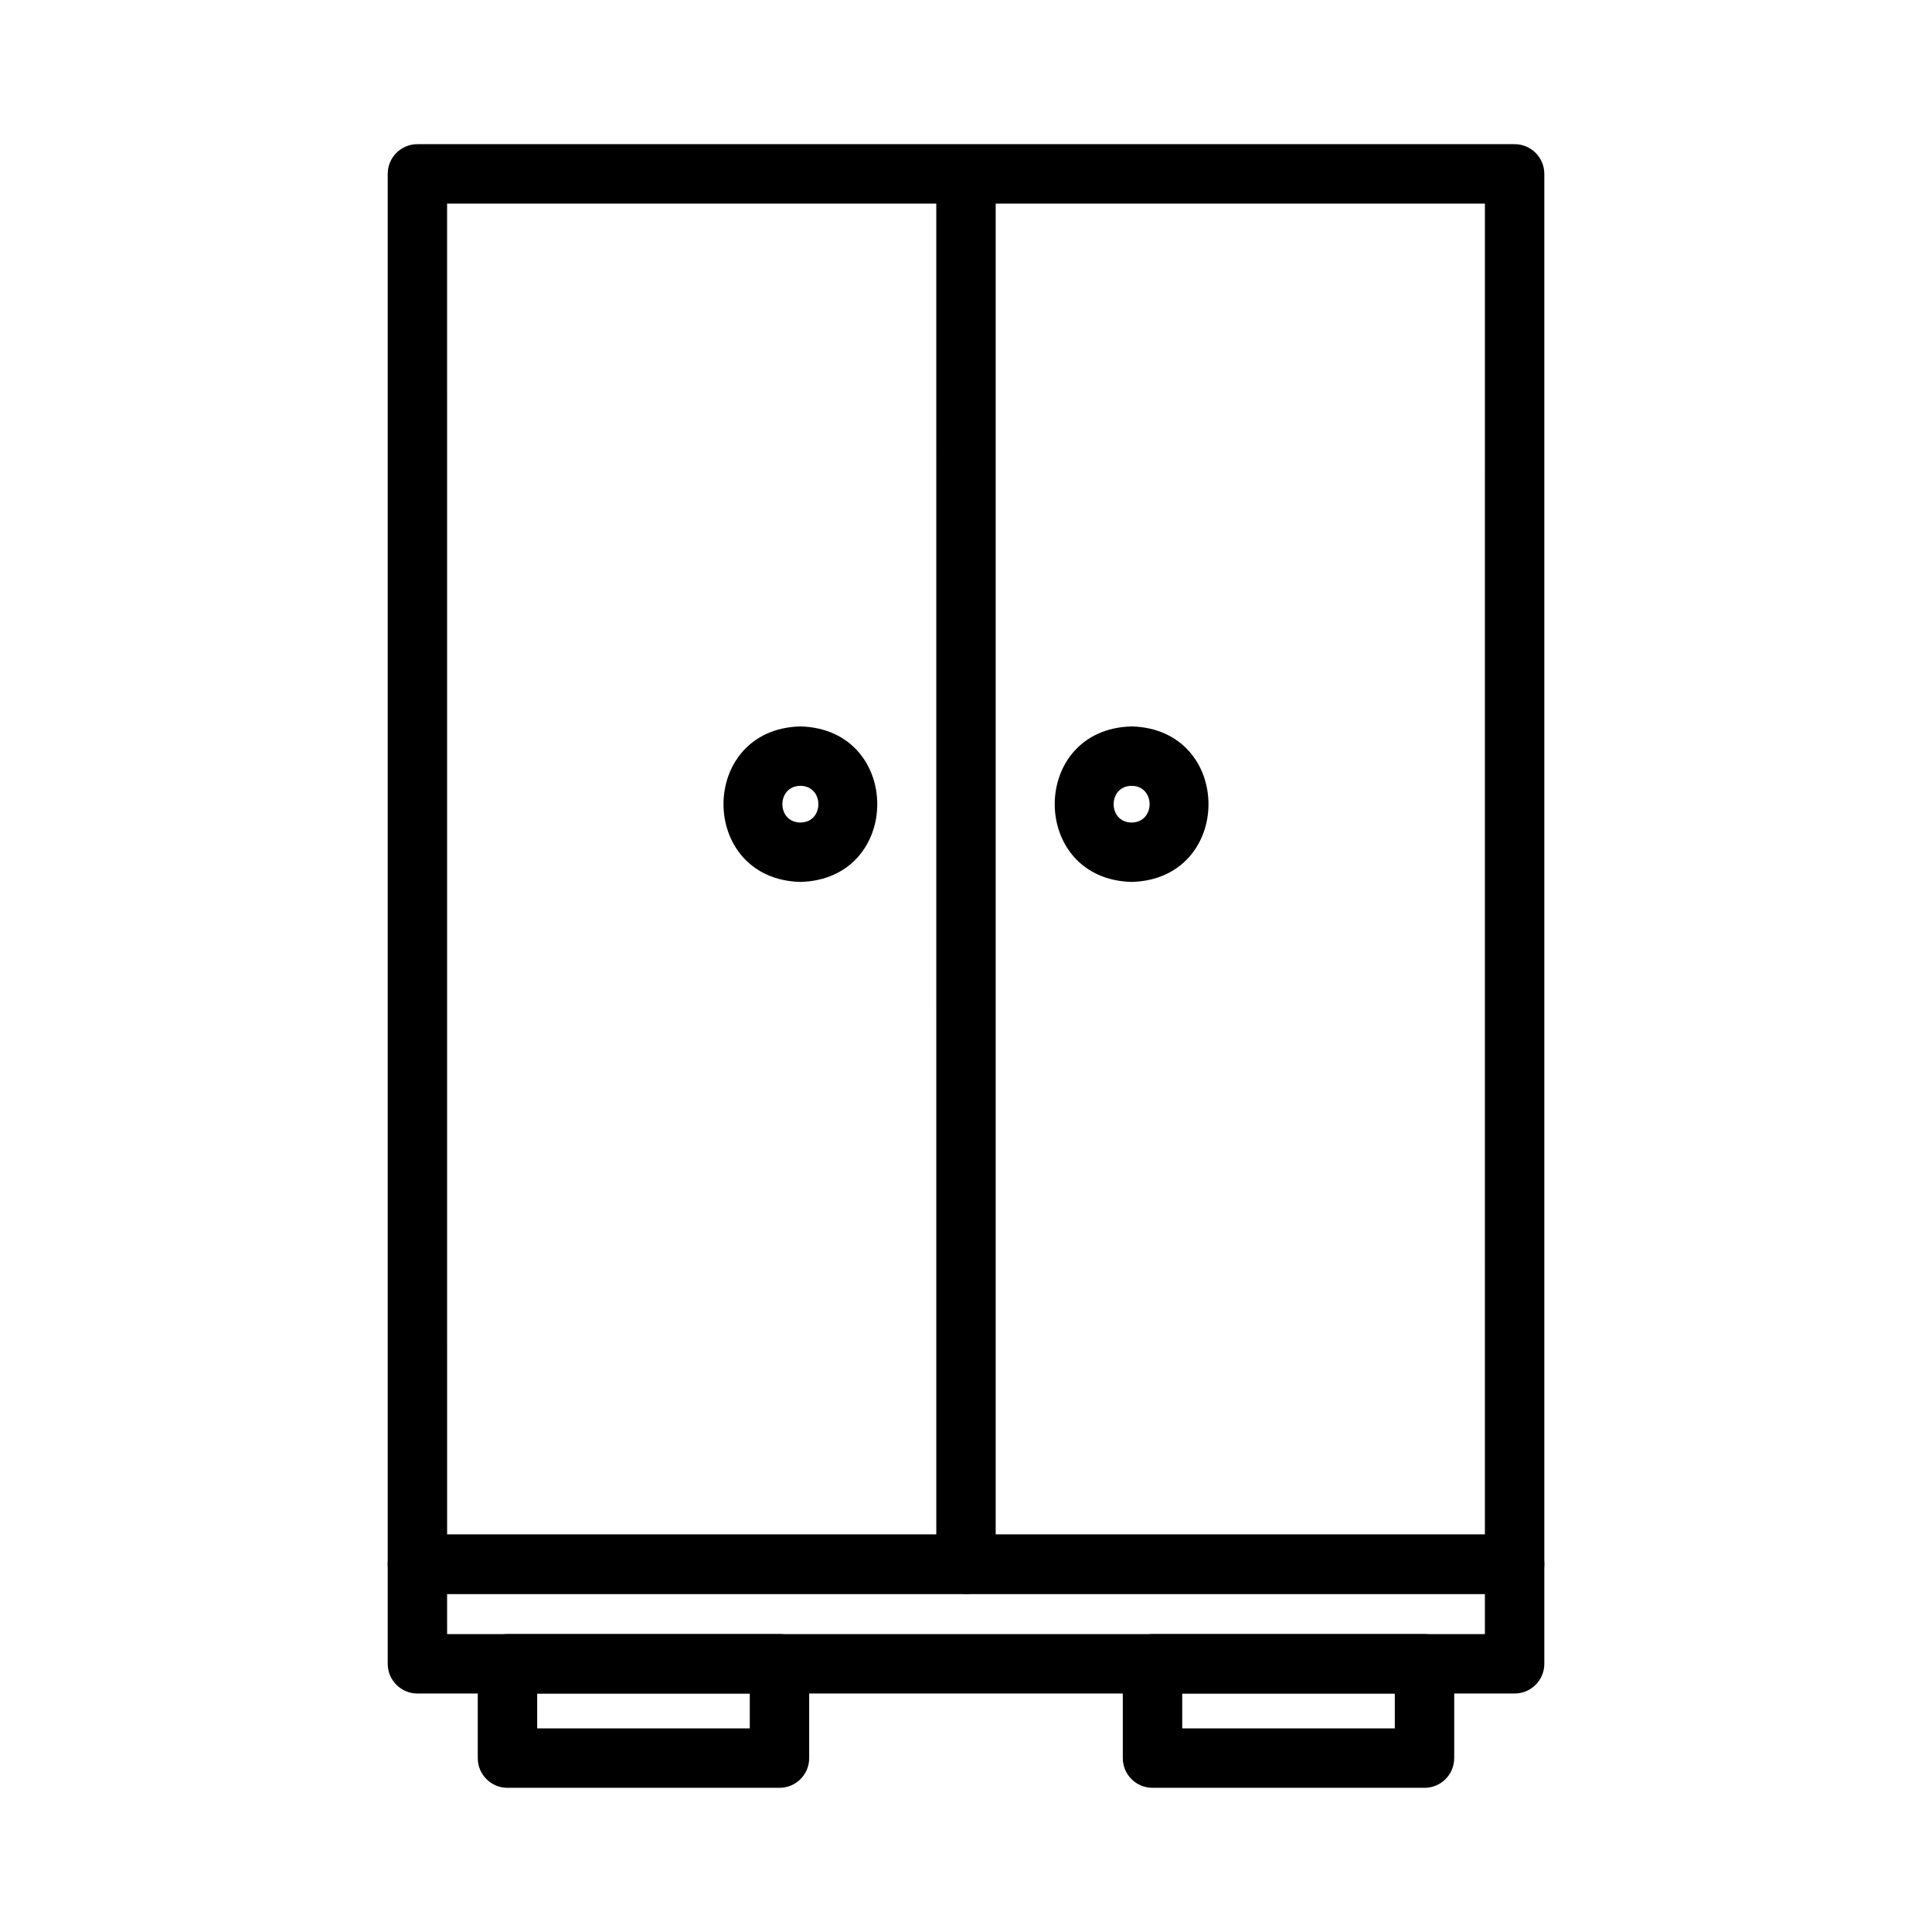 <?xml version="1.0" encoding="UTF-8"?>
<!-- Uploaded to: ICON Repo, www.iconrepo.com, Generator: ICON Repo Mixer Tools -->
<svg fill="#000000" width="800px" height="800px" version="1.1" viewBox="144 144 512 512" xmlns="http://www.w3.org/2000/svg">
 <g>
  <path d="m545.38 566.41h-290.76c-4.344 0-7.871-3.519-7.871-7.871v-368.46c0-4.352 3.527-7.871 7.871-7.871h290.77c4.344 0 7.871 3.519 7.871 7.871v368.46c-0.008 4.344-3.527 7.871-7.879 7.871zm-282.89-15.746h275.02l0.004-352.71h-275.03z"/>
  <path d="m545.38 592.8h-290.76c-4.344 0-7.871-3.519-7.871-7.871v-26.387c0-4.352 3.527-7.871 7.871-7.871h290.77c4.344 0 7.871 3.519 7.871 7.871v26.395c-0.008 4.344-3.527 7.863-7.879 7.863zm-282.89-15.746h275.02l0.004-10.641h-275.03z"/>
  <path d="m350.57 617.79h-72.086c-4.344 0-7.871-3.519-7.871-7.871v-24.992c0-4.352 3.527-7.871 7.871-7.871h72.086c4.344 0 7.871 3.519 7.871 7.871v24.992c0 4.352-3.527 7.871-7.871 7.871zm-64.211-15.742h56.34v-9.25h-56.34z"/>
  <path d="m521.51 617.79h-72.086c-4.344 0-7.871-3.519-7.871-7.871v-24.992c0-4.352 3.527-7.871 7.871-7.871h72.086c4.344 0 7.871 3.519 7.871 7.871v24.992c0 4.352-3.527 7.871-7.871 7.871zm-64.211-15.742h56.34v-9.25h-56.34z"/>
  <path d="m400 566.41c-4.344 0-7.871-3.519-7.871-7.871l-0.004-368.46c0.133-10.211 15.562-10.453 15.742 0v368.46c0.004 4.348-3.523 7.875-7.867 7.875z"/>
  <path d="m356.11 377.72c-27.168-0.715-27.168-40.508 0-41.211 27.172 0.711 27.156 40.504 0 41.211zm0-25.465c-6.359 0.031-6.352 9.691 0 9.723 6.352-0.031 6.359-9.691 0-9.723z"/>
  <path d="m443.89 377.72c-27.168-0.715-27.168-40.508 0-41.211 27.172 0.711 27.156 40.504 0 41.211zm0-25.465c-6.352 0.031-6.344 9.691 0 9.723 6.352-0.031 6.359-9.691 0-9.723z"/>
 </g>
</svg>